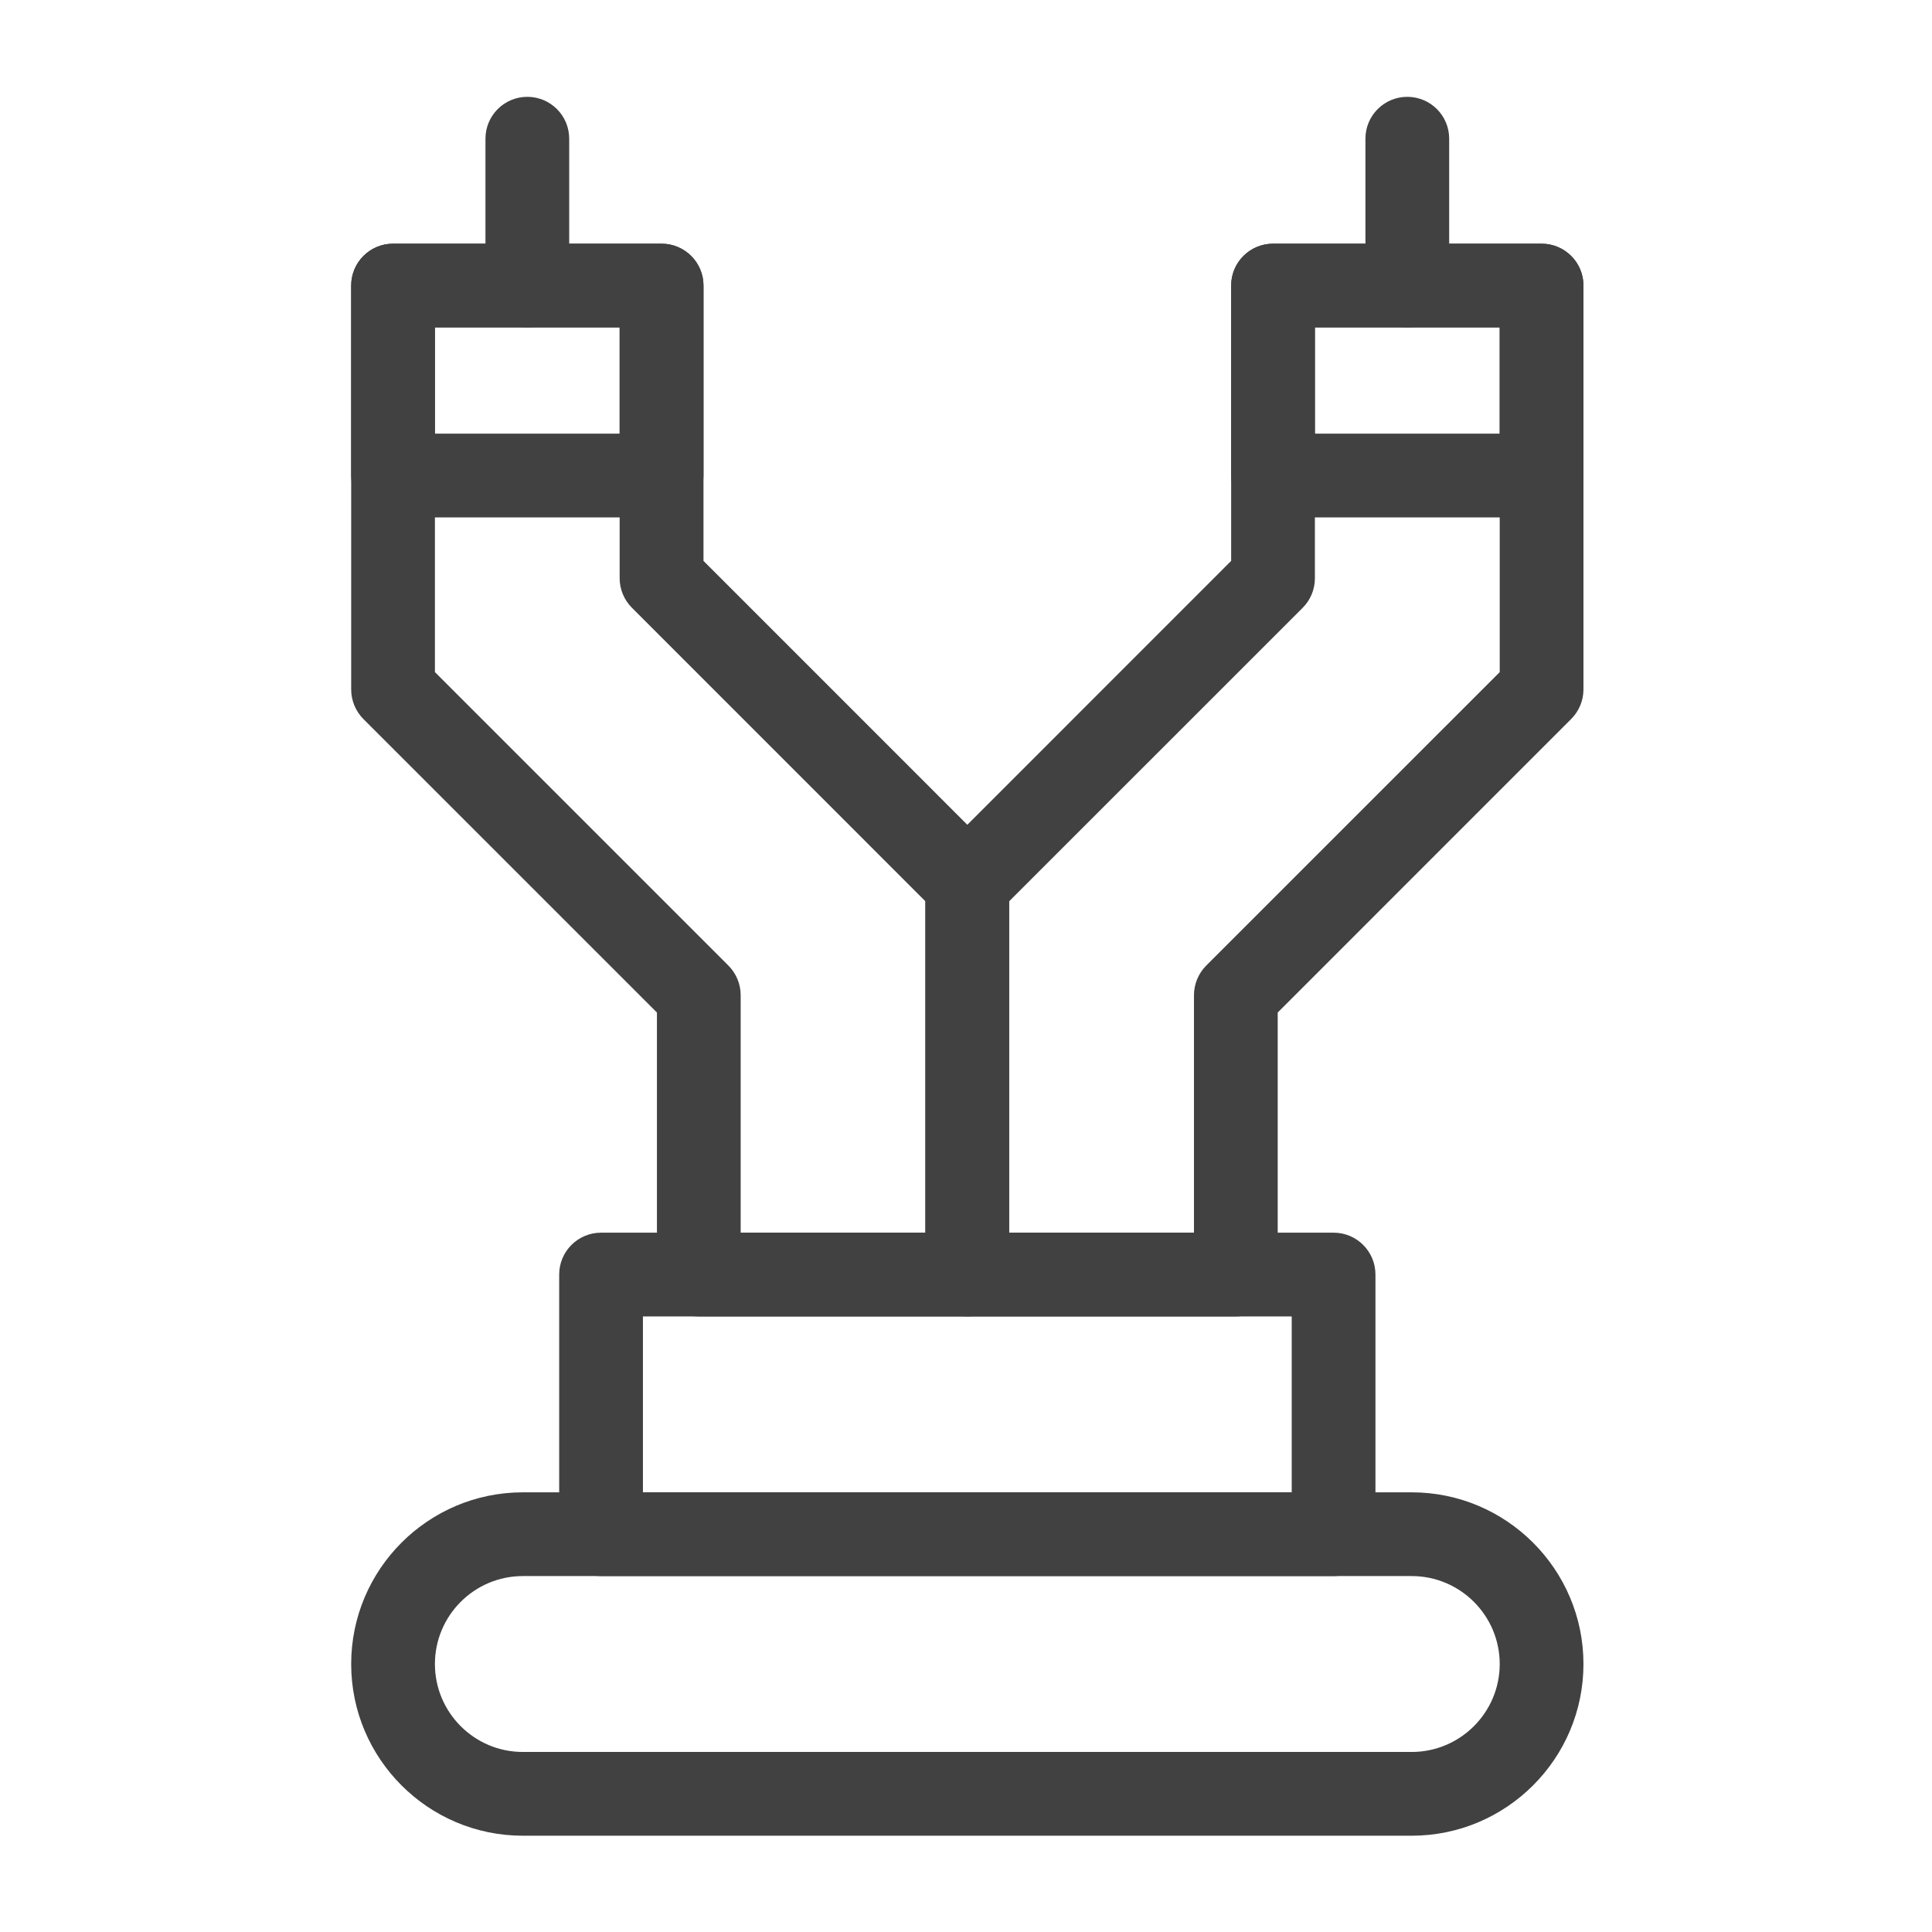 <?xml version="1.0" encoding="UTF-8" standalone="no"?>
<!DOCTYPE svg PUBLIC "-//W3C//DTD SVG 1.1//EN" "http://www.w3.org/Graphics/SVG/1.1/DTD/svg11.dtd">
<svg width="100%" height="100%" viewBox="0 0 400 400" version="1.1" xmlns="http://www.w3.org/2000/svg" xmlns:xlink="http://www.w3.org/1999/xlink" xml:space="preserve" xmlns:serif="http://www.serif.com/" style="fill-rule:evenodd;clip-rule:evenodd;stroke-linejoin:round;stroke-miterlimit:2;">
    <g id="oprava_kabelu">
        <g transform="matrix(1.92,0,0,1.92,-5383.01,-969.989)">
            <path d="M2872.98,666.125L2942.94,666.125L2942.94,647.157L2872.98,647.157L2872.98,666.125ZM2947.46,675.155L2868.46,675.155C2865.97,675.155 2863.95,673.134 2863.95,670.64L2863.95,642.641C2863.95,640.147 2865.97,638.126 2868.46,638.126L2947.46,638.126C2949.95,638.126 2951.97,640.147 2951.97,642.641L2951.97,670.64C2951.97,673.134 2949.95,675.155 2947.46,675.155Z" style="fill:rgb(65,65,66);fill-rule:nonzero;"/>
        </g>
        <g transform="matrix(1.92,0,0,1.92,-5383.01,-969.989)">
            <path d="M2860.03,675.155C2854.8,675.155 2850.55,679.409 2850.55,684.639C2850.55,689.868 2854.8,694.122 2860.03,694.122L2955.88,694.122C2961.11,694.122 2965.37,689.868 2965.37,684.639C2965.37,679.409 2961.11,675.155 2955.88,675.155L2860.03,675.155ZM2955.88,703.153L2860.03,703.153C2849.82,703.153 2841.52,694.847 2841.52,684.639C2841.52,674.431 2849.82,666.125 2860.03,666.125L2955.88,666.125C2966.09,666.125 2974.4,674.431 2974.4,684.639C2974.4,694.847 2966.09,703.153 2955.88,703.153Z" style="fill:rgb(65,65,66);fill-rule:nonzero;"/>
        </g>
        <g transform="matrix(1.92,0,0,1.92,-5383.01,-969.989)">
            <path d="M2883.52,638.126L2903.44,638.126L2903.44,602.393L2871.8,570.747C2870.95,569.901 2870.47,568.753 2870.47,567.555L2870.47,540.51L2850.55,540.51L2850.55,577.679L2882.2,609.325C2883.04,610.171 2883.52,611.319 2883.52,612.517L2883.52,638.126ZM2907.96,647.157L2879,647.157C2876.51,647.157 2874.49,645.136 2874.49,642.641L2874.49,614.387L2842.84,582.741C2842,581.895 2841.52,580.747 2841.52,579.549L2841.52,535.995C2841.52,533.501 2843.54,531.48 2846.03,531.48L2874.99,531.48C2877.48,531.48 2879.51,533.501 2879.51,535.995L2879.51,565.685L2911.15,597.331C2912,598.177 2912.47,599.325 2912.47,600.523L2912.47,642.641C2912.47,645.136 2910.45,647.157 2907.96,647.157Z" style="fill:rgb(65,65,66);fill-rule:nonzero;"/>
        </g>
        <g transform="matrix(1.92,0,0,1.92,-5383.01,-969.989)">
            <path d="M2850.55,551.966L2870.47,551.966L2870.47,540.51L2850.55,540.51L2850.55,551.966ZM2874.99,560.997L2846.03,560.997C2843.54,560.997 2841.52,558.976 2841.52,556.481L2841.52,535.995C2841.52,533.501 2843.54,531.48 2846.03,531.48L2874.99,531.48C2877.48,531.48 2879.51,533.501 2879.51,535.995L2879.51,556.481C2879.51,558.976 2877.48,560.997 2874.99,560.997Z" style="fill:rgb(65,65,66);fill-rule:nonzero;"/>
        </g>
        <g transform="matrix(1.92,0,0,1.92,-5383.01,-969.989)">
            <path d="M2912.47,638.126L2932.4,638.126L2932.4,612.517C2932.4,611.319 2932.88,610.171 2933.72,609.325L2965.37,577.679L2965.37,540.51L2945.44,540.51L2945.44,567.555C2945.44,568.753 2944.97,569.901 2944.12,570.747L2912.47,602.393L2912.47,638.126ZM2936.91,647.157L2907.96,647.157C2905.47,647.157 2903.44,645.136 2903.44,642.641L2903.44,600.523C2903.44,599.325 2903.92,598.177 2904.77,597.331L2936.41,565.685L2936.41,535.995C2936.41,533.501 2938.43,531.48 2940.93,531.48L2969.88,531.48C2972.38,531.48 2974.4,533.501 2974.4,535.995L2974.4,579.549C2974.4,580.747 2973.92,581.895 2973.07,582.741L2941.43,614.387L2941.43,642.641C2941.43,645.136 2939.41,647.157 2936.91,647.157Z" style="fill:rgb(65,65,66);fill-rule:nonzero;"/>
        </g>
        <g transform="matrix(1.92,0,0,1.92,-5383.01,-969.989)">
            <path d="M2945.44,551.966L2965.37,551.966L2965.37,540.51L2945.44,540.51L2945.44,551.966ZM2969.88,560.997L2940.93,560.997C2938.43,560.997 2936.41,558.976 2936.41,556.481L2936.41,535.995C2936.41,533.501 2938.43,531.48 2940.93,531.48L2969.88,531.48C2972.38,531.48 2974.4,533.501 2974.4,535.995L2974.4,556.481C2974.4,558.976 2972.38,560.997 2969.88,560.997Z" style="fill:rgb(65,65,66);fill-rule:nonzero;"/>
        </g>
        <g transform="matrix(1.92,0,0,1.92,-5383.01,-969.989)">
            <path d="M2860.51,540.51C2858.02,540.51 2856,538.489 2856,535.995L2856,520.159C2856,517.665 2858.02,515.644 2860.51,515.644C2863.01,515.644 2865.03,517.665 2865.03,520.159L2865.03,535.995C2865.03,538.489 2863.01,540.51 2860.51,540.51Z" style="fill:rgb(65,65,66);fill-rule:nonzero;"/>
        </g>
        <g transform="matrix(1.92,0,0,1.92,-5383.01,-969.989)">
            <path d="M2955.4,540.51C2952.91,540.51 2950.89,538.489 2950.89,535.995L2950.89,520.159C2950.89,517.665 2952.91,515.644 2955.4,515.644C2957.9,515.644 2959.92,517.665 2959.92,520.159L2959.92,535.995C2959.92,538.489 2957.9,540.51 2955.4,540.51Z" style="fill:rgb(65,65,66);fill-rule:nonzero;"/>
        </g>
    </g>
</svg>
